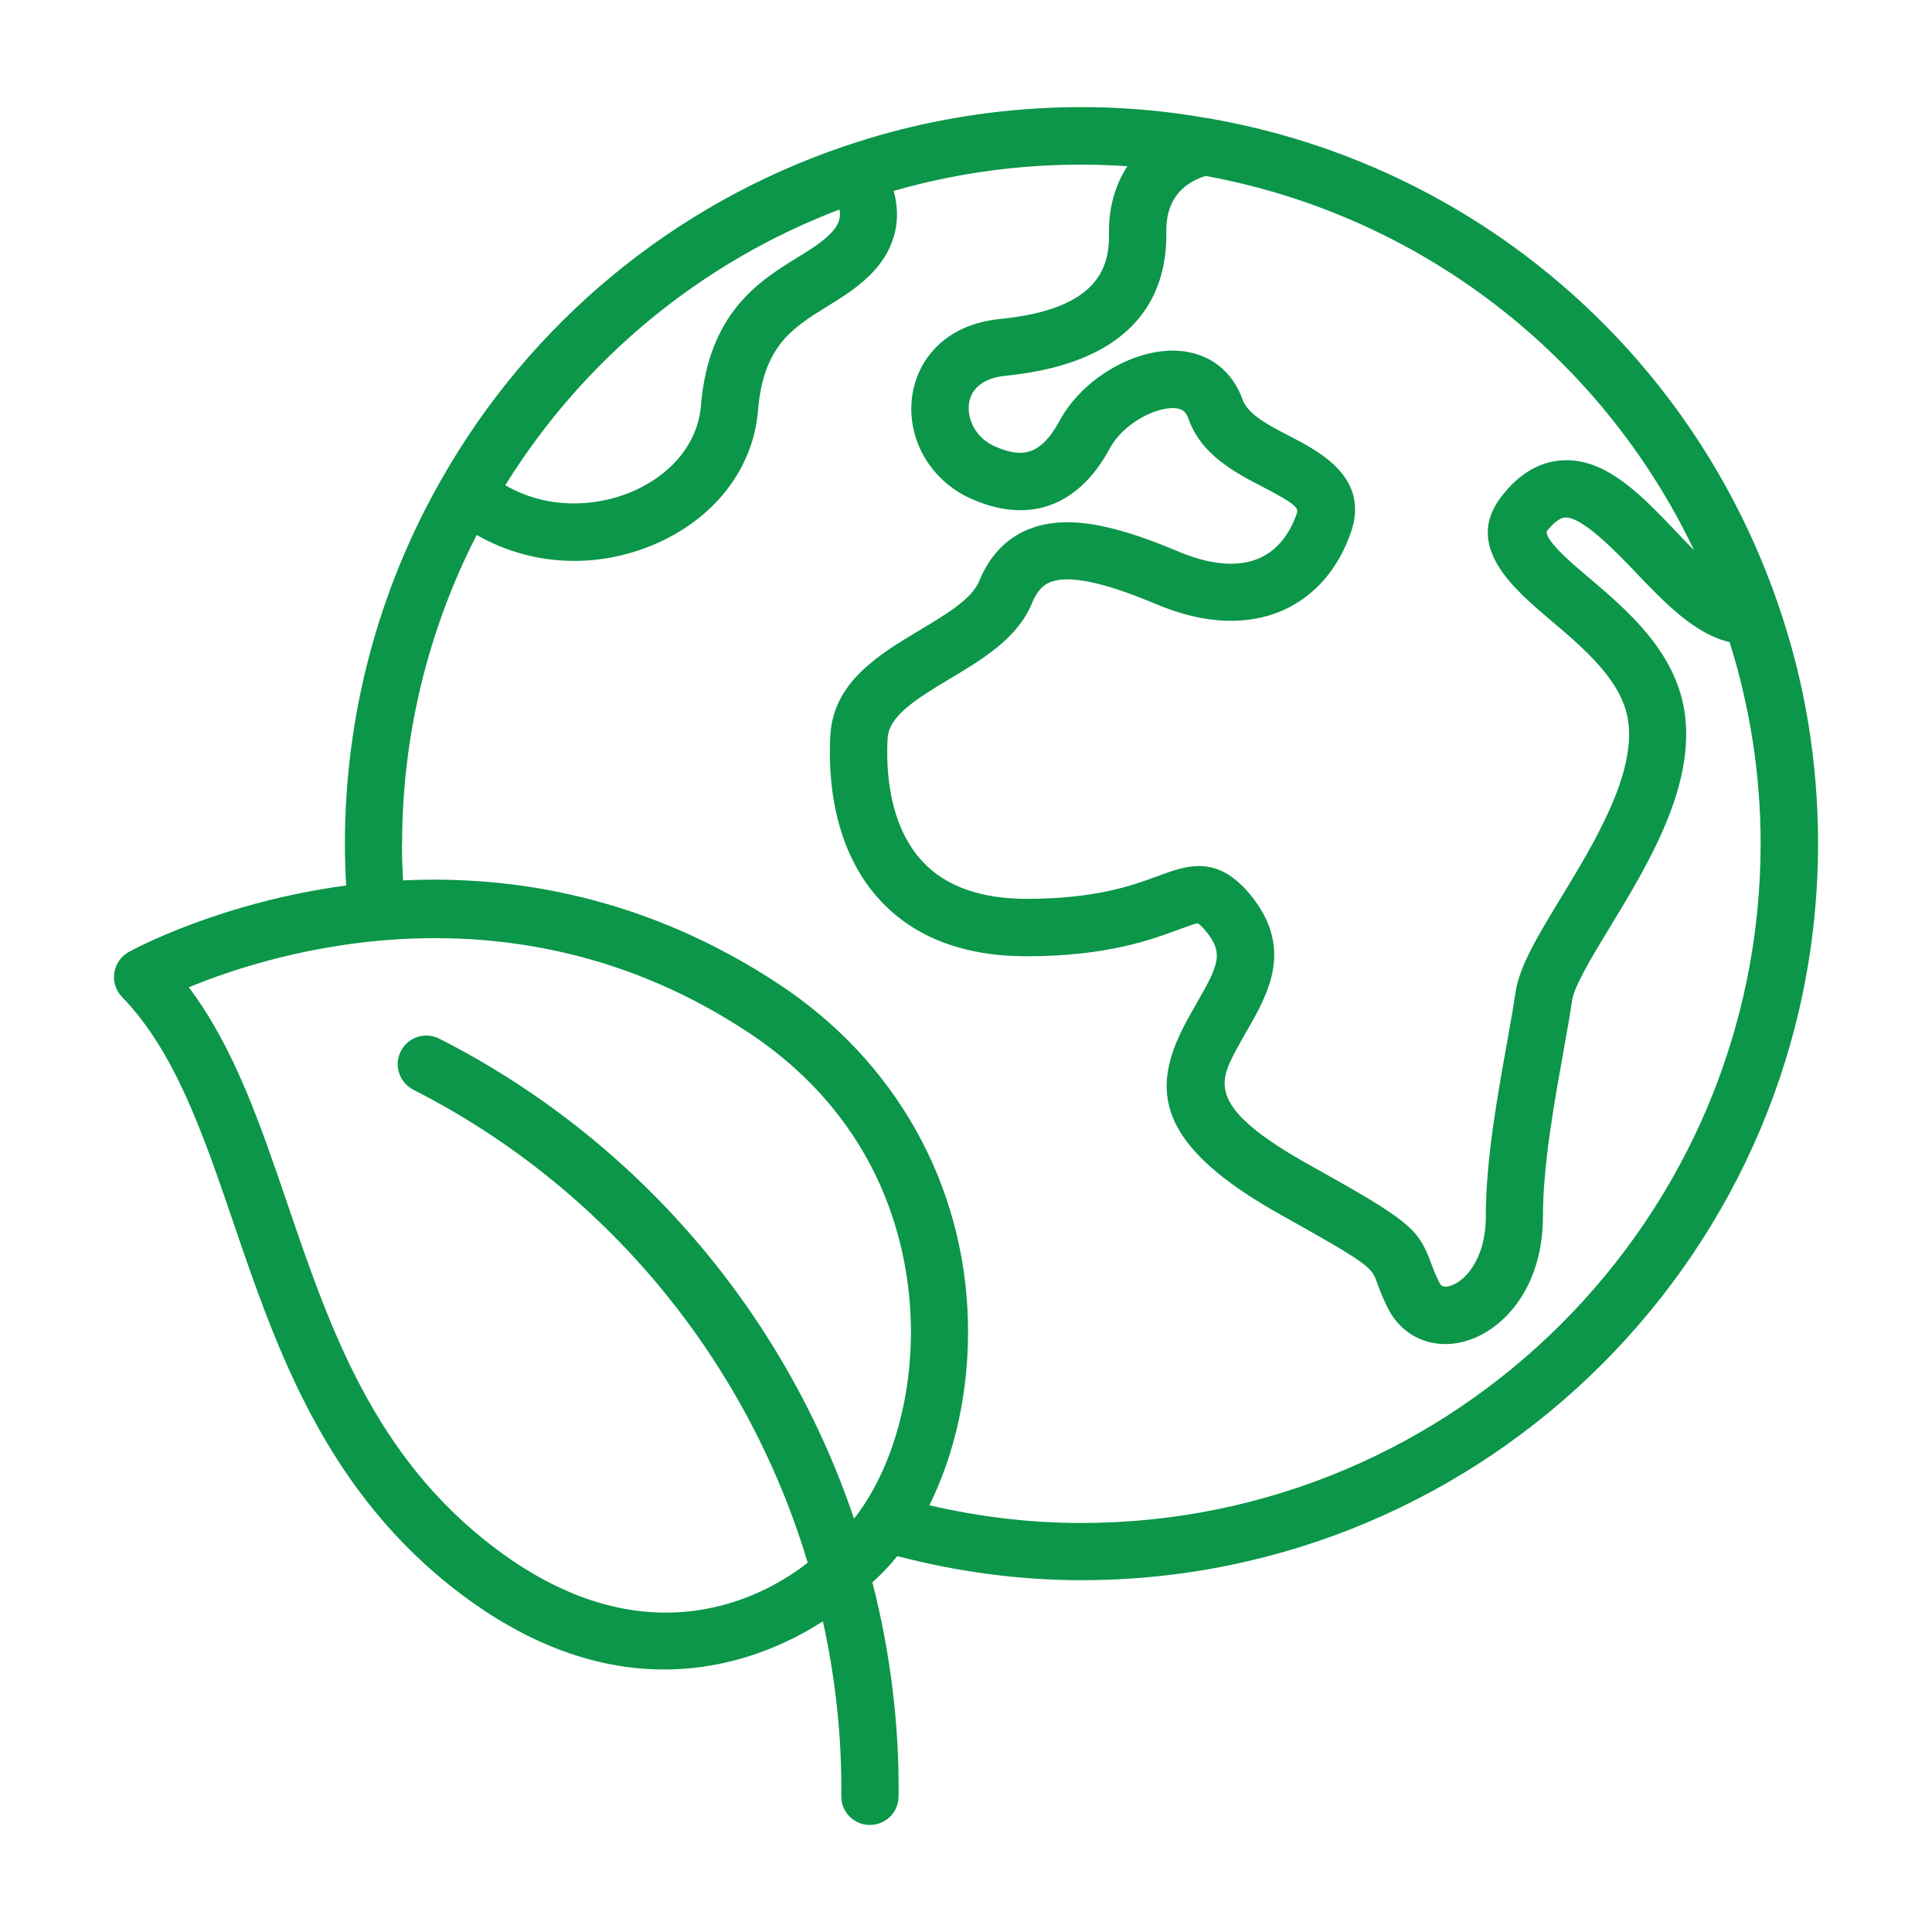 <svg viewBox="0 0 500 500" xmlns="http://www.w3.org/2000/svg" data-sanitized-data-name="Layer 1" data-name="Layer 1" id="Layer_1">
  <g data-sanitized-data-name="104029138752" data-name="104029138752" id="_104029138752">
    <path fill="#0b9649" d="M29.57,251.76c-.34,2.29.4,4.6,2.01,6.25,13.72,14.14,21.02,35.55,28.76,58.22,11.18,32.77,23.86,69.91,59.1,96.42,19.35,14.54,37.19,19.41,52.42,19.41,18.01,0,32.29-6.79,41.11-12.47,3.26,14.84,4.92,29.99,4.75,45.22-.05,4.09,3.24,7.45,7.33,7.49h.08c4.06,0,7.37-3.26,7.42-7.33.21-18.74-2.15-37.36-6.77-55.47,2.29-2.03,4.43-4.28,6.44-6.78,15.56,4.06,31.54,6.23,47.64,6.23,105.13,0,190.65-85.53,190.65-190.66,0-21.13-3.42-41.81-10.18-61.44-22.44-66-78.96-114.36-147.5-126.22-.16-.02-.33-.05-.5-.06-30.96-5.53-63.74-2.94-93.36,7.14-.05,0-.09.03-.14.05-.14.05-.28.08-.42.13-44.06,14.97-81.03,45.53-104.08,86.02-16.4,28.6-25.07,61.24-25.07,94.39,0,3.9.13,7.47.33,10.87-32.27,4.31-54.5,16.23-56.25,17.2-2.02,1.12-3.42,3.11-3.76,5.39h0v.02ZM438.37,142.34c-1.5-1.52-2.96-3.05-4.31-4.46-9.07-9.51-18.35-19.43-29.73-18.74-5.93.32-11.26,3.49-15.82,9.43-9.8,12.79,3.27,23.88,12.84,31.98,8.59,7.28,18.31,15.52,19.97,25.69,2.21,13.89-8.62,31.74-17.34,46.08-6.01,9.9-10.75,17.73-11.76,24.46-.56,3.91-1.4,8.55-2.3,13.61-2.4,13.35-5.39,29.97-5.39,44.39,0,11.6-5.88,17.26-9.59,18.1-1.67.37-2.13-.27-2.58-1.22-1.01-2.08-1.6-3.67-2.08-4.97-3.24-8.82-5.84-10.93-31.03-25-27.19-15.07-23.71-21.66-19.31-30.01.91-1.71,1.86-3.36,2.77-4.95,5.53-9.63,12.41-21.62.46-35.67-8.47-9.88-16.09-7.08-23.48-4.35-6.35,2.35-15.95,5.91-33.95,5.91-11.85,0-20.88-3.19-26.84-9.49-9.02-9.54-9.62-24.17-9.19-32.02.32-5.6,6.57-9.75,16.07-15.42,8.63-5.16,17.56-10.49,21.31-19.62,1.52-3.72,3.36-4.85,4.62-5.37,6.32-2.61,18.99,2.08,28.01,5.86,15.23,6.29,26,4.21,32.38,1.35,8.12-3.64,14.17-10.57,17.5-20.08,4.92-14.22-8.05-20.92-15.79-24.93-5.36-2.77-10.91-5.64-12.25-9.52-2.62-7.39-8.59-11.97-16.37-12.57-11.31-.86-25.04,7.08-31,18.13-4.99,9.23-9.94,9.45-16.4,6.73-5.37-2.19-7.59-7.34-7.01-11.29.59-4.06,4-6.6,9.6-7.15,34.7-3.47,41.69-22.1,41.46-37.12-.13-7.57,3.36-12.43,10.18-14.58,55.54,10.19,102.26,46.4,126.35,96.76h0s0,.03,0,.03ZM217.27,54.22c.53,2.99-1.1,4.86-1.98,5.84-2.2,2.44-5.36,4.39-9.02,6.65-9.66,5.96-22.88,14.13-24.86,38.25-.77,9.65-7.61,18.04-18.27,22.46-8.73,3.61-21.21,4.64-32.37-1.84,20.29-32.68,50.59-57.69,86.5-71.37h0ZM104.07,218.29c0-27.83,6.69-55.25,19.3-79.85,7.69,4.43,16.39,6.72,25.24,6.72,6.77,0,13.62-1.33,20.2-4.05,15.9-6.59,26.12-19.65,27.37-34.94,1.36-16.65,9.02-21.38,17.88-26.85,4.24-2.62,8.62-5.33,12.22-9.32,5.45-5.99,7.06-13.37,4.99-20.59,19.48-5.62,40.17-7.8,60.49-6.39-3.13,4.82-4.86,10.68-4.75,17.38.15,8.98-2.93,19.61-28.11,22.14-14.89,1.47-21.54,11.16-22.8,19.75-1.67,11.43,4.94,22.59,16,27.12,14.65,6.16,27.14,1.43,35.13-13.39,3.41-6.32,11.75-10.73,16.82-10.39,1.92.15,2.87.89,3.51,2.69,3.26,9.43,12.22,14.06,19.42,17.78,8.9,4.6,9.07,5.53,8.6,6.89-1.35,3.86-4.11,8.99-9.56,11.43-5.35,2.4-12.48,1.86-20.63-1.51-13.83-5.79-28.17-10.52-39.38-5.86-5.73,2.38-9.98,6.9-12.65,13.44-1.87,4.55-8.65,8.59-15.2,12.51-10.54,6.3-22.49,13.42-23.27,27.31-.58,10.25.37,29.47,13.21,43.04,8.86,9.37,21.51,14.13,37.61,14.13,20.65,0,32.19-4.27,39.09-6.82,2.04-.76,4.59-1.69,5.18-1.69.03,0,.61.27,1.88,1.76,4.96,5.83,3.56,8.91-2.04,18.68-1,1.74-2.02,3.53-3.01,5.39-9.07,17.15-8.01,31.48,25.2,49.89,22.68,12.66,22.93,13.35,24.32,17.14.61,1.68,1.36,3.71,2.65,6.34,2.94,6.14,8.6,9.68,15.06,9.68,1.35,0,2.74-.16,4.15-.48,10.18-2.31,21.12-13.49,21.12-32.56,0-13.1,2.86-29,5.15-41.78.94-5.26,1.81-10.08,2.39-14.11.55-3.73,5.23-11.45,9.76-18.9,9.97-16.42,22.37-36.85,19.3-56.13-2.53-15.59-15-26.16-25.02-34.64-4-3.39-10.7-9.08-10.65-11.66,1.24-1.61,3.08-3.56,4.85-3.65,4.24-.2,12.41,8.08,18.21,14.17,7.59,7.97,15.4,16.04,24.32,18.06,5.25,16.75,8.03,34.24,8.03,52.14,0,96.97-78.88,175.84-175.84,175.84-13.24,0-26.41-1.59-39.29-4.58,6.64-13.4,10.35-29.88,9.99-47.17-.76-35.75-18.62-67.74-49.01-87.75-34.34-22.63-68.61-28.16-97.2-26.8-.16-2.97-.27-6.11-.27-9.54h0s0-.04,0-.04ZM193.39,267c35.94,23.68,41.96,57.59,42.34,75.7.42,19.69-5.31,38.4-14.71,50.34-18.1-53.65-56.66-98.5-107.32-124.23-3.68-1.87-8.11-.4-9.97,3.25-1.85,3.65-.39,8.11,3.25,9.97,49.26,25.01,86.2,69.45,102.05,122.4-9.76,7.69-40.61,26.54-80.69-3.6-31.61-23.77-42.97-57.11-53.98-89.36-7.05-20.67-13.76-40.37-25.49-55.96,22.06-9.12,84.07-28.33,144.51,11.5h0Z"></path>
  </g>
</svg>